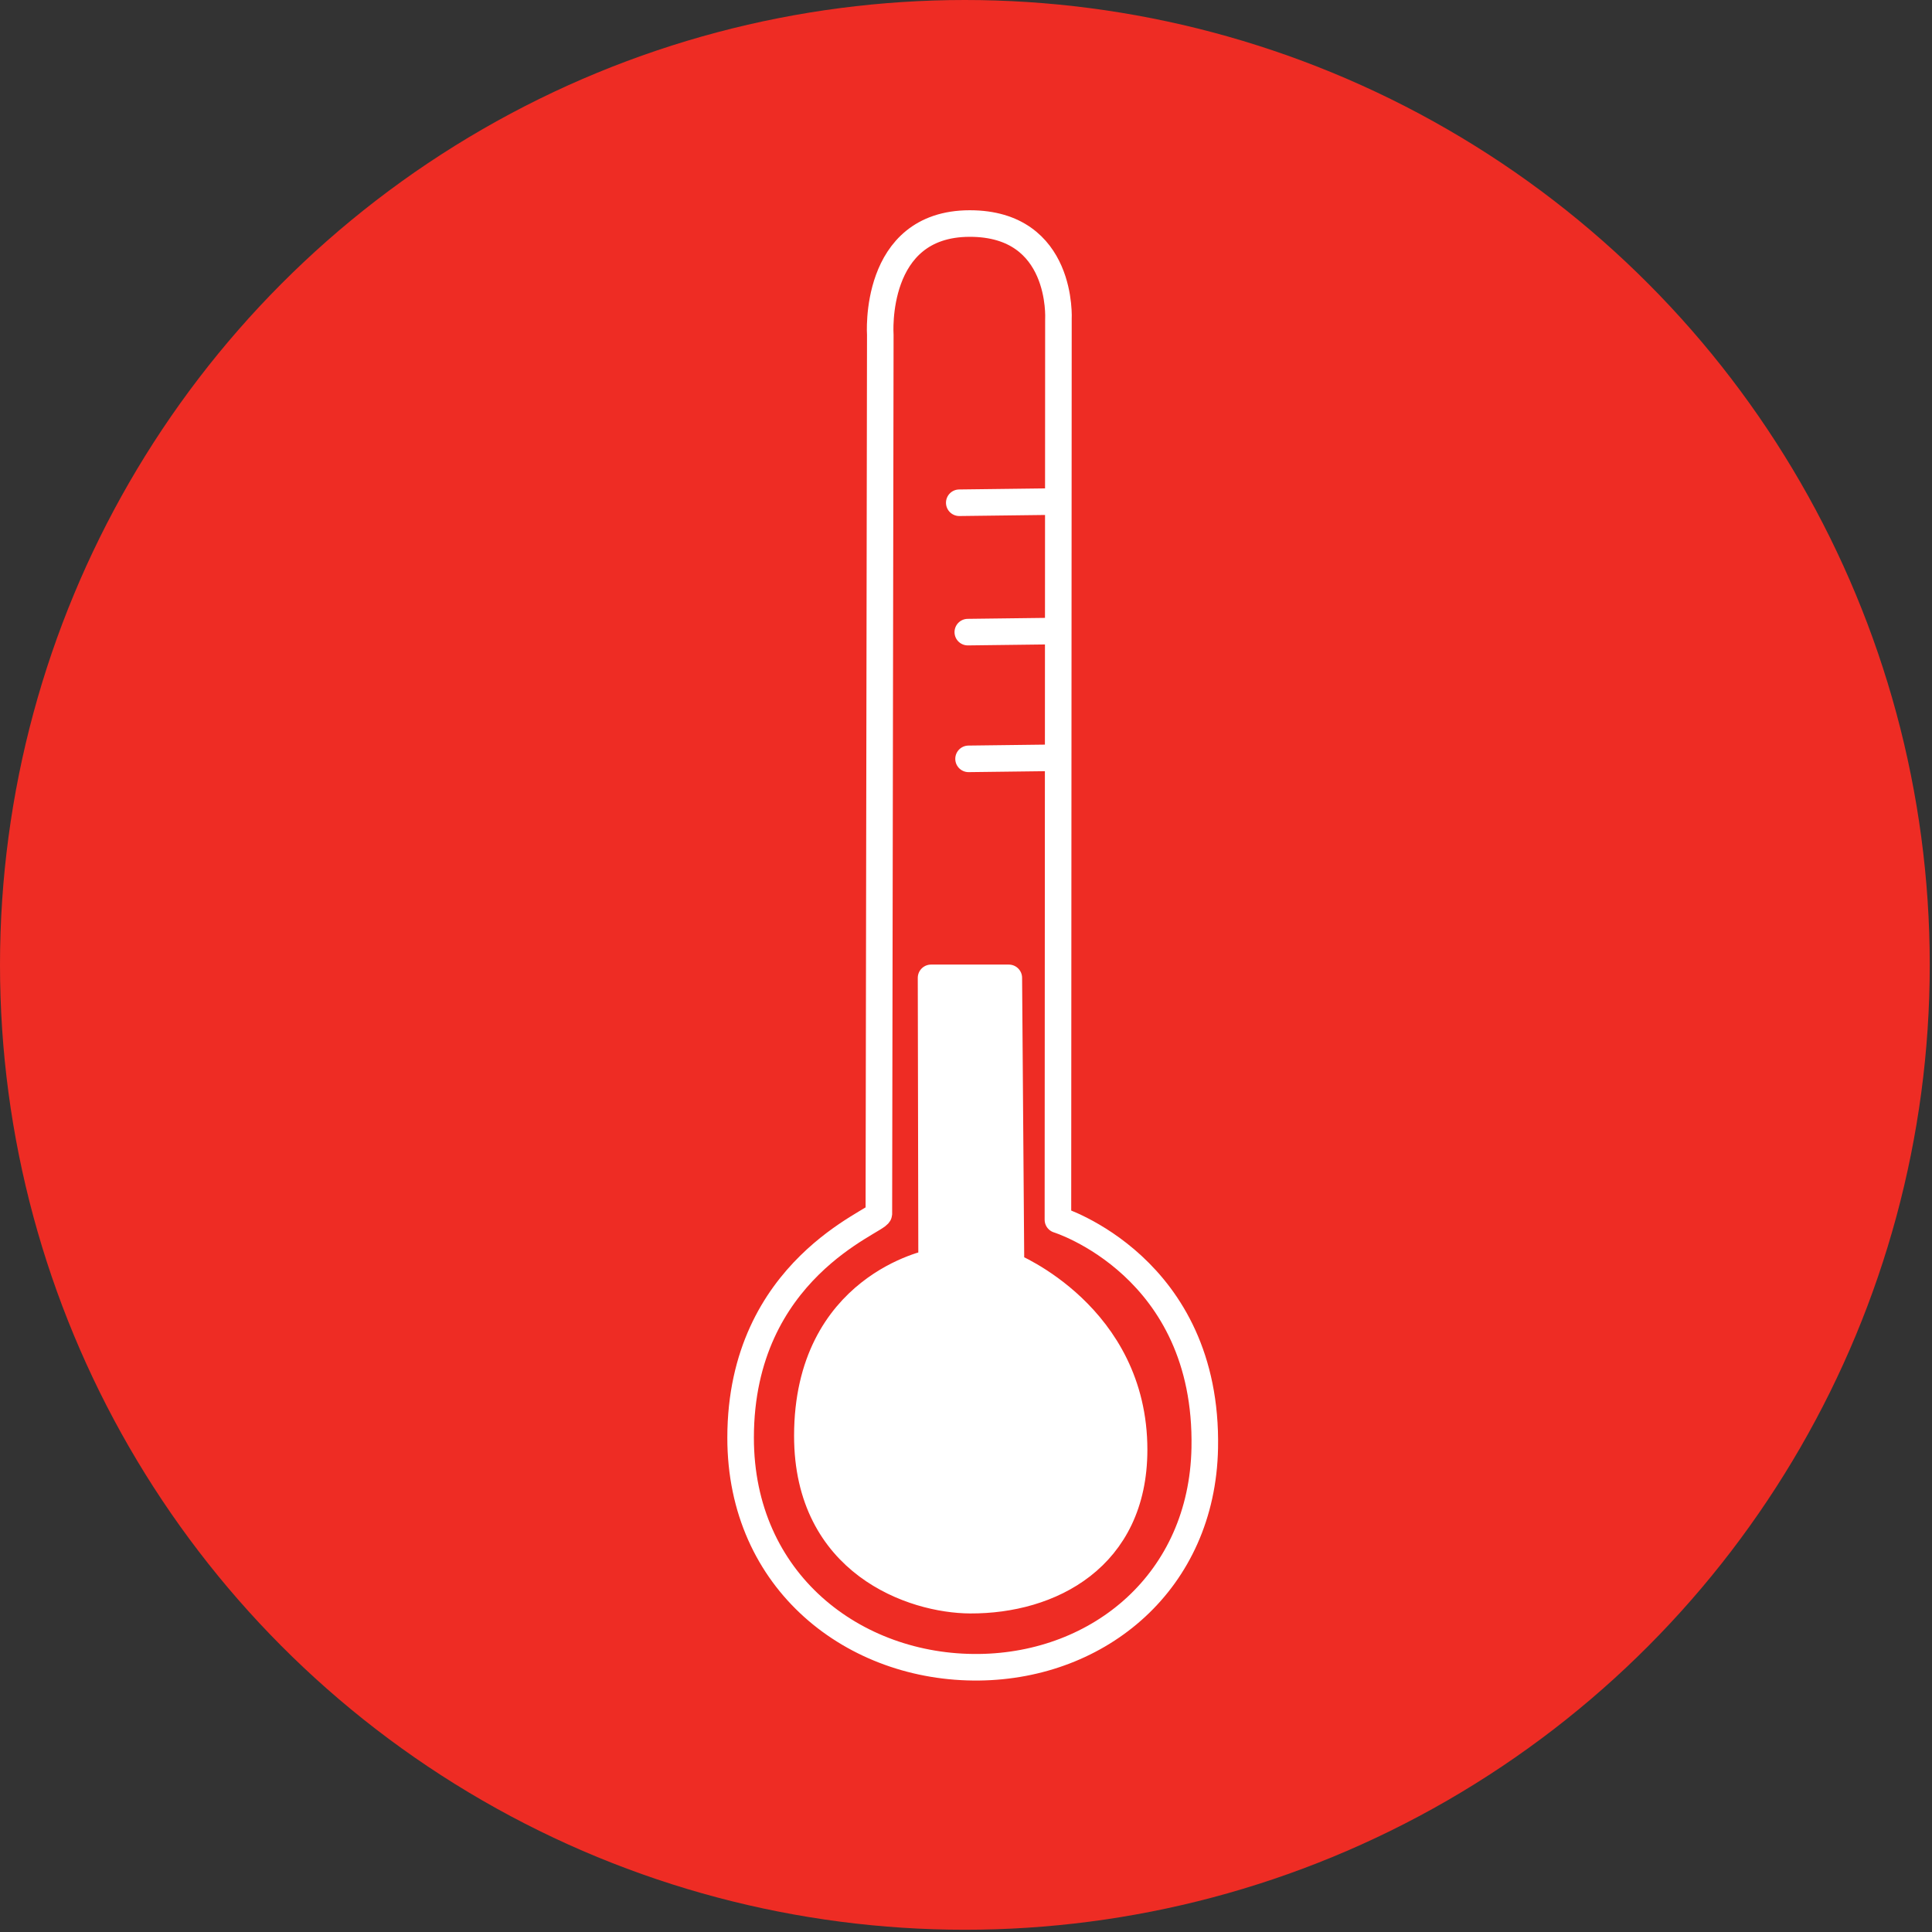 <?xml version="1.0" encoding="UTF-8" standalone="no"?>
<svg xmlns="http://www.w3.org/2000/svg" xmlns:xlink="http://www.w3.org/1999/xlink" xmlns:serif="http://www.serif.com/" width="100%" height="100%" viewBox="0 0 776 776" version="1.1" xml:space="preserve" style="fill-rule:evenodd;clip-rule:evenodd;stroke-linecap:round;stroke-linejoin:round;stroke-miterlimit:1.5;">
  <rect x="0" y="0" width="776" height="776" fill="#333333" stroke="none"/>
  <g>
    <circle cx="387.549" cy="387.549" r="387.549" style="fill:#ee2c24;"></circle>
    <clipPath id="_clip1">
      <rect id="Thermometer_Handlungsfeld.afpub" x="292.136" y="84.451" width="197.124" height="590.551"></rect>
    </clipPath>
    <g clip-path="url(#_clip1)">
      <g>
        <path d="M389.72,642.716c32.124,0.144 65.761,-17.025 65.797,-60.349c0.045,-54.01 -49.448,-73.96 -49.448,-73.96l-0.874,-115.644l-31.232,-0l0.224,114.394c0,0 -49.906,9.355 -49.906,69.583c0,51.268 42.362,65.873 65.439,65.976Z" style="fill:#fff;stroke:#fff;stroke-width:10.67px;"></path>
        <g id="Kontur-Thermometer" serif:id="Kontur Thermometer">
          <g>
            <path d="M420.105,201.501l-34.811,0.43" style="fill:none;stroke:#fff;stroke-width:10.67px;"></path>
            <path d="M423.537,253.467l-34.812,0.43" style="fill:none;stroke:#fff;stroke-width:10.67px;"></path>
            <path d="M423.837,304.367l-34.811,0.43" style="fill:none;stroke:#fff;stroke-width:10.67px;"></path>
            <path d="M367.063,527.457c0,0 -26.706,12.366 -27.316,50.448" style="fill:none;stroke:#fff;stroke-width:10.67px;"></path>
          </g>
          <path d="M353.003,487.526l0.574,-353.016c-0,0 -3.157,-44.666 35.874,-44.724c37.887,-0.055 35.674,38.437 35.674,38.437l-0.201,361.691c0,0 60.398,18.679 58.976,91.706c-1.04,53.451 -42.189,87.477 -90.686,88.04c-50.07,0.581 -95.781,-34.318 -95.742,-92.235c0.044,-67.807 55.259,-86.939 55.531,-89.899Z" style="fill:none;stroke:#fff;stroke-width:10.67px;"></path>
        </g>
      </g>
    </g>
  </g>
</svg>
